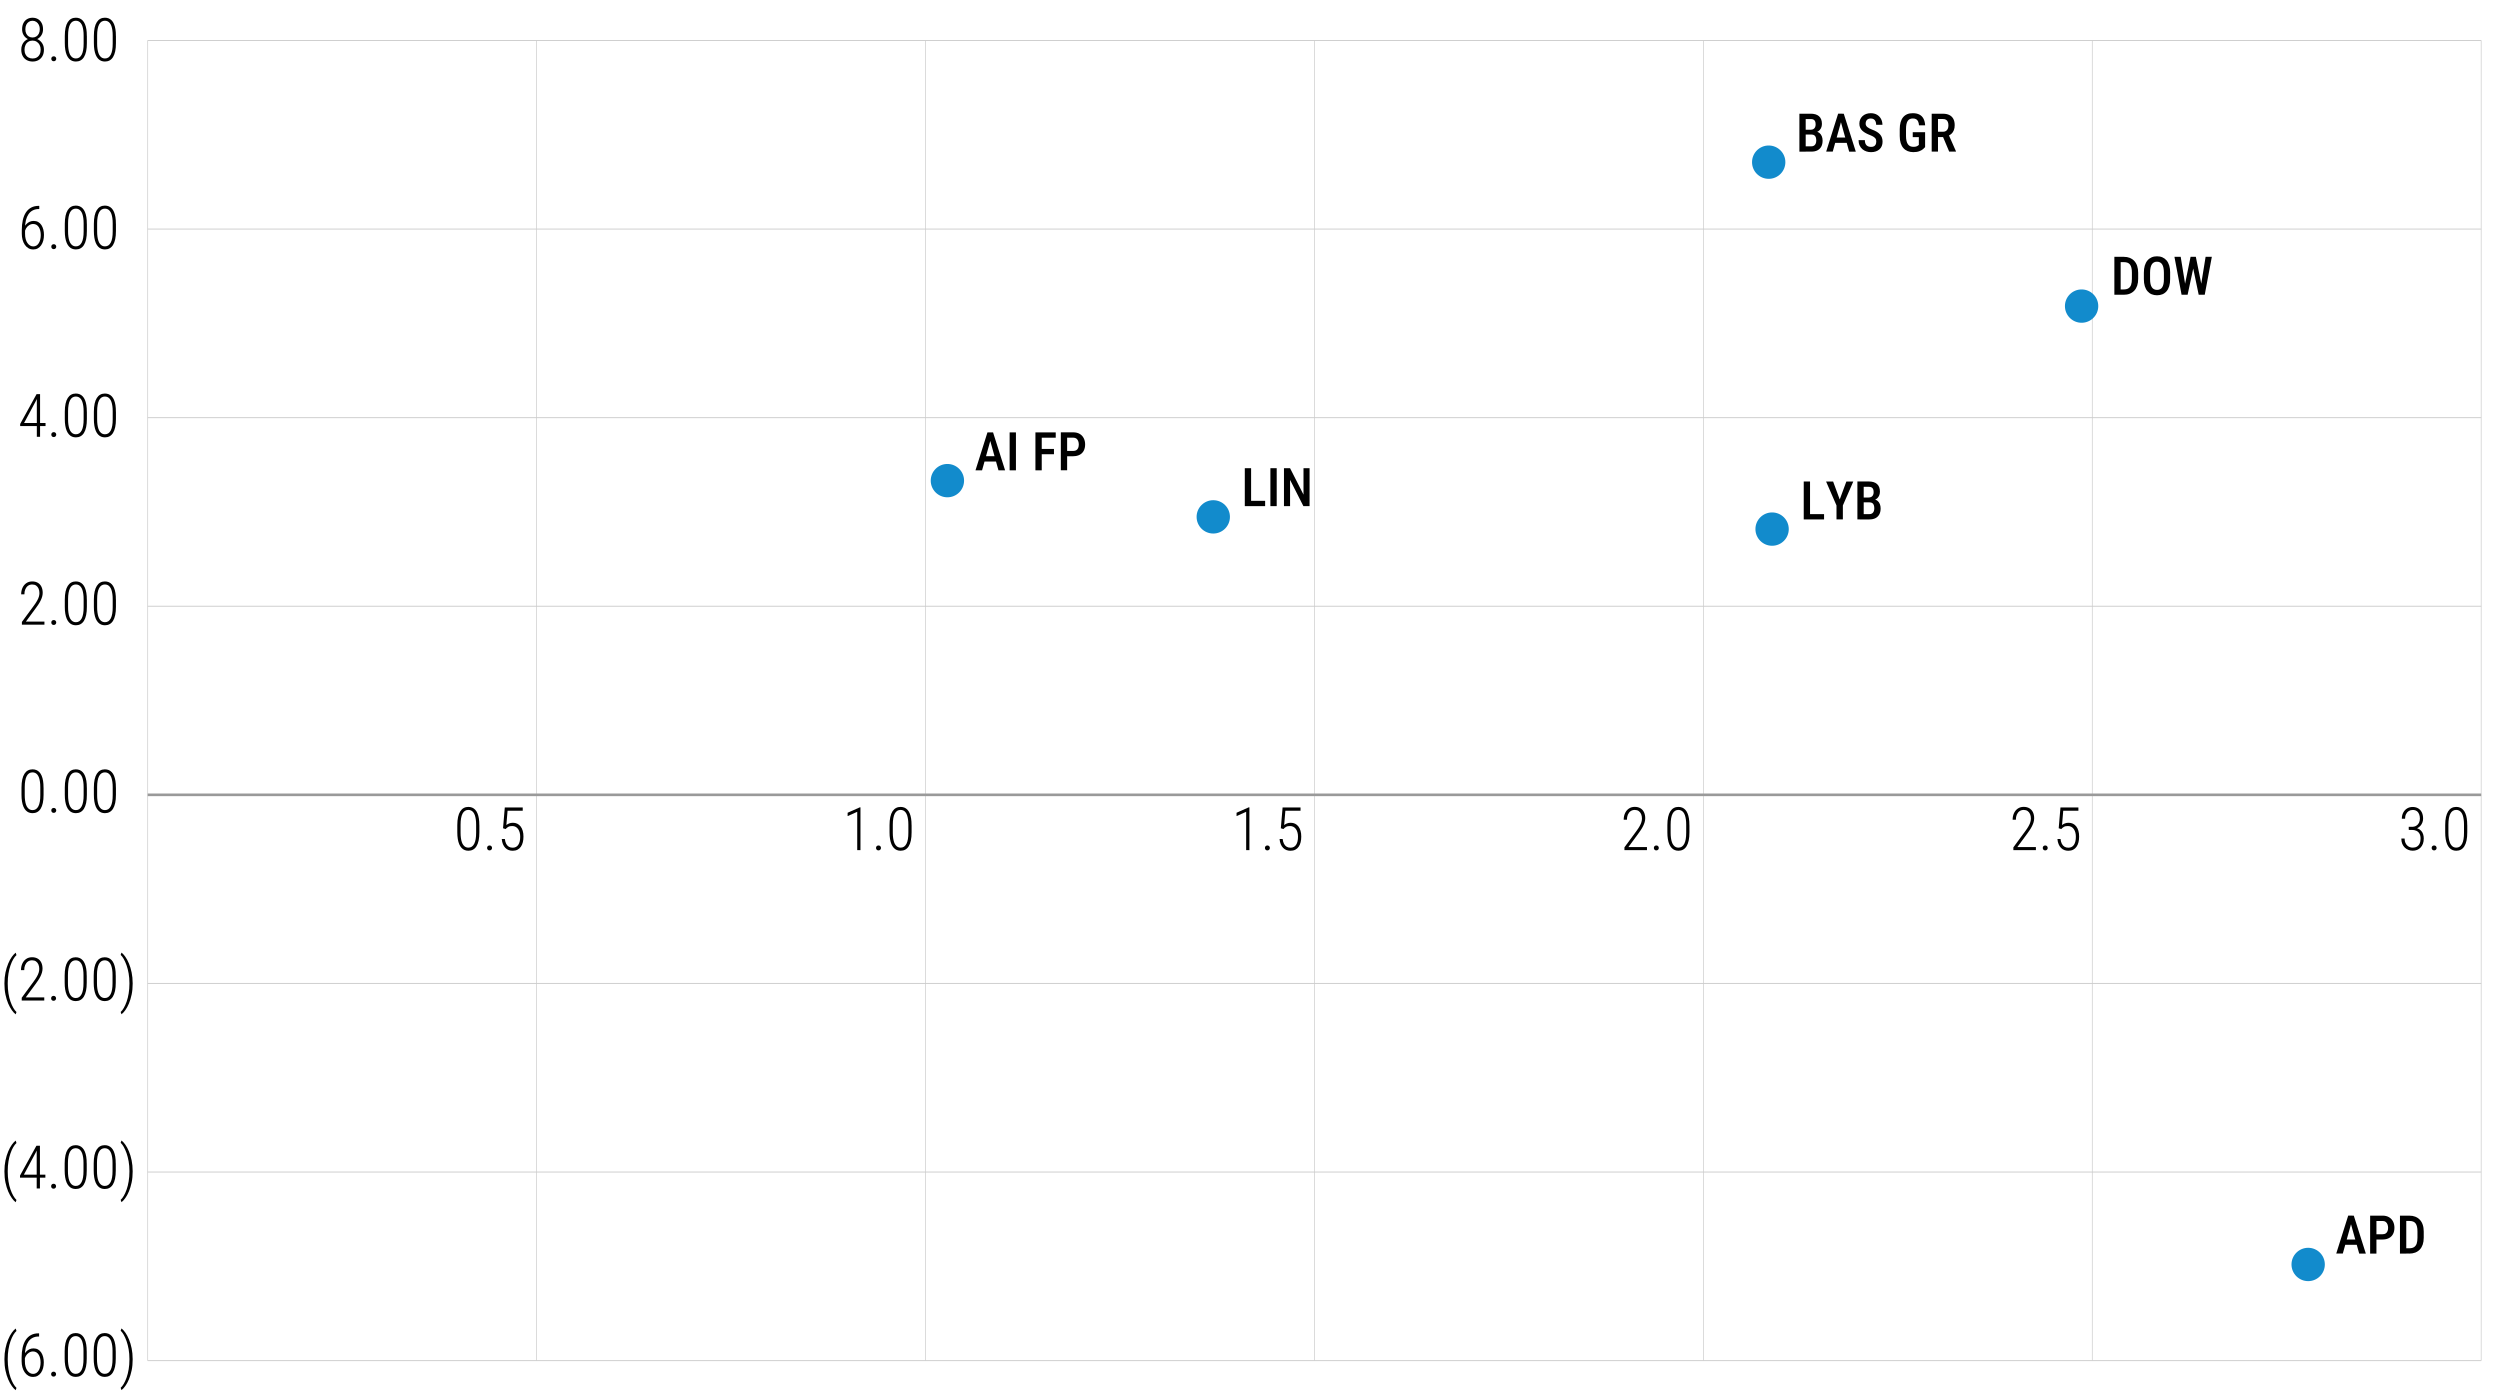 <?xml version="1.0" encoding="UTF-8"?> <svg xmlns="http://www.w3.org/2000/svg" viewBox="0 0 750 420"><defs><style> .cls-1 { fill: #128bcc; } .cls-2 { stroke-width: .21px; } .cls-2, .cls-3 { stroke: #ccc; } .cls-2, .cls-3, .cls-4 { fill: none; stroke-miterlimit: 10; } .cls-3 { stroke-width: .28px; } .cls-4 { stroke: #999; stroke-width: .79px; } </style></defs><g id="Scale"><line class="cls-3" x1="44.31" y1="12.14" x2="744.35" y2="12.14"></line><line class="cls-3" x1="44.31" y1="125.3" x2="744.35" y2="125.3"></line><line class="cls-2" x1="44.31" y1="408.19" x2="44.31" y2="12.14"></line><line class="cls-2" x1="160.99" y1="408.19" x2="160.99" y2="12.14"></line><line class="cls-2" x1="277.66" y1="408.19" x2="277.66" y2="12.14"></line><line class="cls-2" x1="394.33" y1="408.19" x2="394.33" y2="12.14"></line><line class="cls-2" x1="511.01" y1="408.19" x2="511.01" y2="12.14"></line><line class="cls-2" x1="627.68" y1="408.19" x2="627.68" y2="12.14"></line><line class="cls-2" x1="744.35" y1="408.19" x2="744.35" y2="12.14"></line><line class="cls-3" x1="44.31" y1="351.61" x2="744.35" y2="351.61"></line><line class="cls-3" x1="44.31" y1="68.72" x2="744.35" y2="68.72"></line><line class="cls-3" x1="44.31" y1="181.87" x2="744.35" y2="181.87"></line><line class="cls-3" x1="44.31" y1="295.03" x2="744.35" y2="295.03"></line><line class="cls-3" x1="44.31" y1="408.19" x2="744.35" y2="408.19"></line><line class="cls-4" x1="44.31" y1="238.45" x2="744.35" y2="238.45"></line></g><g id="Graph"><circle class="cls-1" cx="284.22" cy="144.19" r="5"></circle><circle class="cls-1" cx="363.98" cy="155.06" r="5"></circle><circle class="cls-1" cx="530.61" cy="48.65" r="5"></circle><circle class="cls-1" cx="531.63" cy="158.73" r="5"></circle><circle class="cls-1" cx="624.48" cy="91.83" r="5"></circle><circle class="cls-1" cx="692.45" cy="379.34" r="5"></circle><g><path d="M297.36,131.28l-2.74,9.81h-1.97l3.59-11.38h1.23l-.11,1.56ZM299.59,136.86v1.59h-5.27v-1.59h5.27ZM299.54,141.09l-2.74-9.81-.13-1.56h1.25l3.61,11.38h-1.98Z"></path><path d="M304.78,129.72v11.38h-1.89v-11.38h1.89Z"></path><path d="M312.52,129.72v11.38h-1.89v-11.38h1.89ZM316.72,129.72v1.59h-4.63v-1.59h4.63ZM316.19,134.68v1.59h-4.11v-1.59h4.11Z"></path><path d="M321.99,136.87h-2.39v-1.59h2.39c.39,0,.71-.08.95-.25s.41-.4.53-.69c.11-.29.17-.62.17-.99s-.06-.69-.17-1c-.11-.31-.29-.57-.53-.76s-.55-.29-.95-.29h-1.85v9.78h-1.89v-11.38h3.74c.75,0,1.39.16,1.92.47.53.31.93.74,1.21,1.29.28.54.42,1.17.42,1.87s-.14,1.36-.42,1.89c-.28.53-.68.93-1.21,1.21-.53.28-1.17.43-1.92.43Z"></path></g><g><path d="M375.33,140.46v11.38h-1.89v-11.38h1.89ZM379.54,150.25v1.59h-4.7v-1.59h4.7Z"></path><path d="M383.01,140.46v11.38h-1.89v-11.38h1.89Z"></path><path d="M392.87,140.46v11.38h-1.85l-4-7.88v7.88h-1.83v-11.38h1.83l4.03,7.93v-7.93h1.82Z"></path></g><g><path d="M543.47,40.37h-2.31v-1.45s2.04,0,2.04,0c.32,0,.58-.06.81-.19.22-.12.39-.31.51-.55.12-.24.17-.53.17-.87,0-.38-.05-.68-.16-.92s-.27-.41-.49-.52c-.22-.11-.5-.16-.84-.16h-1.49v9.78h-1.89v-11.38h3.38c.53,0,1,.06,1.42.18.41.12.77.31,1.06.56.29.25.52.58.67.96.15.39.23.84.23,1.38,0,.46-.1.89-.29,1.28-.2.39-.49.71-.88.95-.39.25-.86.39-1.43.44l-.51.5ZM543.4,45.49h-2.86l.87-1.59h1.99c.34,0,.61-.07.83-.22s.38-.35.49-.61c.11-.26.16-.57.16-.91s-.05-.68-.14-.95c-.09-.27-.24-.48-.45-.62-.21-.15-.48-.22-.82-.22h-1.9v-1.45h2.45l.44.55c.54.01.99.14,1.33.4s.59.59.75,1c.16.41.24.84.24,1.3,0,.72-.13,1.33-.4,1.82-.27.49-.65.86-1.15,1.12s-1.11.38-1.82.38Z"></path><path d="M552.56,35.68l-2.74,9.81h-1.97l3.59-11.38h1.23l-.11,1.56ZM554.79,41.27v1.59h-5.27v-1.59h5.27ZM554.75,45.49l-2.74-9.81-.13-1.56h1.25l3.61,11.38h-1.98Z"></path><path d="M562.89,42.56c0-.23-.02-.44-.07-.63-.05-.18-.14-.35-.28-.5s-.33-.3-.57-.45-.56-.29-.95-.45c-.45-.17-.86-.36-1.25-.57-.39-.21-.73-.44-1.02-.7s-.52-.57-.69-.93-.25-.77-.25-1.23.08-.89.25-1.27.4-.71.7-.99c.3-.28.67-.5,1.08-.65s.88-.23,1.39-.23c.73,0,1.36.16,1.88.47.52.31.92.73,1.2,1.26s.42,1.11.42,1.75h-1.88c0-.37-.06-.7-.17-.98-.11-.29-.29-.51-.53-.67s-.55-.24-.93-.24c-.35,0-.63.07-.86.2-.23.14-.39.32-.5.55s-.16.5-.16.8c0,.21.04.4.13.57s.21.32.38.46.37.27.61.4.51.25.82.36c.53.19.99.41,1.38.64.39.23.72.5.98.79s.45.62.58.98.19.78.19,1.24-.08.89-.24,1.28-.39.71-.69.98-.66.48-1.09.63-.9.22-1.43.22c-.49,0-.96-.07-1.4-.22-.45-.15-.85-.37-1.2-.67-.35-.3-.63-.68-.84-1.13-.21-.45-.31-.98-.31-1.59h1.89c0,.36.04.68.13.93s.22.47.38.63c.17.16.37.28.6.36.23.08.49.11.77.11.35,0,.64-.06.87-.19.22-.13.39-.31.5-.54.11-.23.16-.5.16-.8Z"></path><path d="M577.53,39.66v4.48c-.14.17-.35.38-.63.61s-.66.45-1.13.62c-.47.18-1.07.27-1.79.27-.61,0-1.16-.1-1.66-.3-.5-.2-.93-.5-1.29-.9-.36-.4-.63-.9-.82-1.5-.19-.6-.29-1.31-.29-2.14v-2.02c0-.81.09-1.52.26-2.12.17-.6.43-1.11.77-1.51s.75-.7,1.23-.9,1.04-.29,1.66-.29c.79,0,1.46.14,1.99.42s.94.69,1.22,1.23c.28.54.45,1.21.49,1.99h-1.84c-.04-.48-.13-.87-.27-1.17-.14-.3-.33-.52-.59-.67s-.58-.22-.98-.22c-.36,0-.67.06-.93.19-.26.12-.47.32-.64.58s-.29.6-.37,1c-.08.41-.12.89-.12,1.45v2.04c0,.57.05,1.07.15,1.48s.24.75.43,1.01.42.46.7.58c.28.12.6.18.96.18s.63-.04.84-.11.37-.16.49-.25c.12-.09.21-.16.28-.21v-2.34h-1.83v-1.49h3.71Z"></path><path d="M579.49,34.12h3.42c.75,0,1.38.13,1.9.39s.91.64,1.19,1.15c.27.51.41,1.14.41,1.89,0,.57-.08,1.07-.25,1.5-.17.43-.41.8-.73,1.09s-.7.52-1.14.68l-.55.3h-2.89v-1.59s2.03,0,2.03,0c.37,0,.67-.08.92-.24.24-.16.43-.39.55-.67.12-.29.18-.61.18-.98,0-.39-.05-.73-.16-1.02-.11-.29-.28-.51-.51-.67s-.54-.24-.93-.24h-1.53v9.78h-1.89v-11.38ZM584.76,45.49l-2.15-5.11h1.97s2.21,5.01,2.21,5.01v.1h-2.02Z"></path></g><g><path d="M636.2,77.05v11.38h-1.89v-11.38h1.89ZM637.09,88.42h-1.97l.02-1.59h1.95c.61,0,1.09-.11,1.45-.34.36-.23.62-.57.79-1.04.16-.47.24-1.07.24-1.8v-1.85c0-.56-.04-1.04-.14-1.44s-.23-.72-.42-.98-.44-.44-.74-.56c-.31-.12-.67-.18-1.1-.18h-2.08v-1.59h2.08c.65,0,1.23.1,1.76.31.52.21.97.51,1.35.92s.67.9.87,1.5.3,1.28.3,2.05v1.84c0,.77-.1,1.45-.3,2.04s-.49,1.09-.87,1.49c-.38.4-.83.71-1.37.92-.53.21-1.14.31-1.81.31Z"></path><path d="M651.04,81.81v1.94c0,.8-.09,1.5-.28,2.11s-.45,1.11-.79,1.51-.76.71-1.24.91-1.03.3-1.62.3-1.13-.1-1.61-.3c-.49-.2-.9-.51-1.25-.91-.35-.4-.62-.91-.81-1.51-.19-.6-.28-1.31-.28-2.11v-1.94c0-.81.09-1.52.28-2.14.19-.61.45-1.12.8-1.54.35-.41.77-.72,1.25-.93.48-.21,1.02-.31,1.61-.31s1.14.1,1.62.31.9.52,1.25.93.61.92.8,1.54.28,1.32.28,2.14ZM649.17,83.75v-1.95c0-.58-.05-1.07-.14-1.49-.09-.41-.22-.75-.4-1.02-.18-.26-.39-.46-.65-.59-.26-.13-.55-.19-.89-.19s-.62.06-.88.19-.47.32-.65.59-.31.6-.4,1.02-.14.91-.14,1.49v1.95c0,.57.05,1.06.14,1.46.09.41.23.74.41,1s.4.45.66.57.55.19.88.19.63-.06.89-.19c.26-.12.48-.32.65-.57s.3-.59.39-1c.09-.41.13-.9.13-1.46Z"></path><path d="M654.21,77.05l1.44,8.82.06,2.55h-1.24l-2.14-11.38h1.87ZM655.36,85.93l1.81-8.88h1.12l-.05,2.23-1.96,9.15h-1.17l.25-2.49ZM658.75,77.05l1.8,8.91.23,2.47h-1.17l-1.91-9.16-.05-2.22h1.1ZM660.26,85.84l1.42-8.79h1.87l-2.13,11.38h-1.24l.08-2.59Z"></path></g><g><path d="M543.01,144.45v11.38h-1.89v-11.38h1.89ZM547.22,154.24v1.59h-4.7v-1.59h4.7Z"></path><path d="M549.93,144.45l1.99,5.39,1.99-5.39h2.08l-3.13,7.19v4.19h-1.91v-4.19l-3.13-7.19h2.09Z"></path><path d="M560.87,150.7h-2.31v-1.45s2.04,0,2.04,0c.32,0,.58-.06.81-.19.22-.12.39-.31.51-.55.12-.24.17-.53.17-.87,0-.38-.05-.68-.16-.92s-.27-.41-.49-.52c-.22-.11-.5-.16-.84-.16h-1.49v9.78h-1.89v-11.38h3.38c.53,0,1,.06,1.42.18.41.12.77.31,1.06.56.29.25.52.58.67.96.15.39.23.84.23,1.38,0,.46-.1.89-.29,1.28-.2.39-.49.71-.88.95-.39.25-.86.39-1.43.44l-.51.5ZM560.81,155.83h-2.86l.87-1.59h1.99c.34,0,.61-.07.83-.22s.38-.35.49-.61c.11-.26.16-.57.16-.91s-.05-.68-.14-.95c-.09-.27-.24-.48-.45-.62-.21-.15-.48-.22-.82-.22h-1.9v-1.45h2.45l.44.55c.54.01.99.14,1.33.4s.59.59.75,1c.16.41.24.84.24,1.3,0,.72-.13,1.33-.4,1.82-.27.49-.65.86-1.15,1.12s-1.11.38-1.82.38Z"></path></g><g><path d="M705.58,366.26l-2.74,9.81h-1.97l3.59-11.38h1.23l-.11,1.56ZM707.81,371.85v1.59h-5.27v-1.59h5.27ZM707.76,376.07l-2.74-9.81-.13-1.56h1.25l3.61,11.38h-1.98Z"></path><path d="M714.78,371.86h-2.39v-1.59h2.39c.39,0,.71-.08.95-.25s.41-.4.53-.69.17-.62.17-.99-.06-.69-.17-1-.29-.57-.53-.76-.55-.29-.95-.29h-1.85v9.78h-1.89v-11.38h3.74c.75,0,1.39.16,1.92.47s.93.74,1.21,1.29.42,1.17.42,1.87-.14,1.36-.42,1.89-.68.93-1.21,1.21-1.17.43-1.92.43Z"></path><path d="M721.88,364.7v11.38h-1.89v-11.38h1.89ZM722.76,376.07h-1.97l.02-1.59h1.95c.61,0,1.09-.11,1.45-.34.36-.23.62-.57.79-1.04.16-.47.24-1.07.24-1.8v-1.85c0-.56-.04-1.04-.14-1.44-.09-.4-.23-.72-.42-.98s-.44-.44-.74-.56-.67-.18-1.1-.18h-2.08v-1.59h2.08c.65,0,1.23.1,1.76.31.52.21.97.51,1.35.92.38.4.67.9.87,1.5.2.59.3,1.28.3,2.05v1.84c0,.77-.1,1.45-.3,2.04-.2.59-.49,1.09-.87,1.49-.38.4-.83.71-1.37.92-.54.21-1.14.31-1.81.31Z"></path></g></g><g id="Labels"><g><path d="M13.33,186.49v.92h-6.76v-.83l3.5-4.76c.44-.59.79-1.1,1.04-1.56.26-.45.44-.86.55-1.23.11-.37.17-.73.17-1.08,0-.51-.08-.96-.25-1.35-.17-.39-.41-.7-.73-.92-.32-.22-.71-.33-1.18-.33s-.91.13-1.26.38c-.35.25-.62.6-.81,1.04-.19.44-.28.95-.28,1.53h-.97c0-.71.13-1.35.39-1.94.26-.58.64-1.05,1.14-1.4s1.09-.53,1.79-.53c.65,0,1.21.14,1.68.41.47.27.83.67,1.08,1.18.25.51.38,1.13.38,1.84,0,.38-.06.77-.17,1.16-.11.39-.27.78-.46,1.17s-.42.78-.67,1.16c-.25.38-.51.75-.79,1.12l-2.96,4.02h5.58Z"></path><path d="M15.39,186.75c0-.21.06-.38.19-.52.13-.14.31-.22.55-.22s.41.07.54.22c.13.14.2.32.2.52s-.07.38-.2.52c-.13.14-.32.22-.54.22-.24,0-.42-.07-.55-.22-.13-.14-.19-.32-.19-.52Z"></path><path d="M26.06,179.91v2.14c0,.95-.07,1.77-.22,2.47-.15.69-.37,1.27-.65,1.72-.28.45-.63.79-1.04,1.01s-.87.33-1.39.33c-.41,0-.78-.07-1.13-.21-.34-.14-.65-.36-.92-.65-.27-.29-.5-.65-.69-1.09s-.33-.96-.43-1.55c-.1-.59-.15-1.27-.15-2.03v-2.14c0-.95.08-1.77.23-2.45.15-.69.37-1.25.66-1.7.29-.45.63-.78,1.04-1,.41-.22.87-.33,1.38-.33.41,0,.79.07,1.14.21.34.14.65.35.92.64s.5.64.68,1.08.33.95.42,1.53c.1.59.14,1.26.14,2.03ZM25.09,182.19v-2.42c0-.58-.03-1.11-.1-1.58s-.16-.88-.28-1.24c-.12-.35-.28-.65-.47-.89s-.41-.42-.66-.54-.53-.18-.83-.18c-.38,0-.72.09-1.01.28-.29.19-.54.47-.73.84-.2.37-.34.84-.44,1.39-.1.55-.15,1.19-.15,1.92v2.42c0,.57.03,1.1.1,1.57.06.47.16.89.28,1.25.12.36.28.67.48.91.19.25.41.44.66.56s.52.18.83.18c.39,0,.73-.1,1.02-.29.29-.2.53-.49.73-.87.19-.38.34-.85.43-1.4.1-.55.14-1.19.14-1.91Z"></path><path d="M34.78,179.91v2.14c0,.95-.07,1.77-.22,2.47-.15.69-.37,1.27-.65,1.72-.28.45-.63.79-1.04,1.01s-.87.33-1.39.33c-.41,0-.78-.07-1.13-.21-.34-.14-.65-.36-.92-.65-.27-.29-.5-.65-.69-1.09s-.33-.96-.43-1.55c-.1-.59-.15-1.27-.15-2.03v-2.14c0-.95.08-1.77.23-2.45.15-.69.37-1.25.66-1.7.29-.45.63-.78,1.04-1,.41-.22.87-.33,1.38-.33.41,0,.79.07,1.14.21.34.14.65.35.92.64s.5.64.68,1.08.33.95.42,1.53c.1.59.14,1.26.14,2.03ZM33.81,182.19v-2.42c0-.58-.03-1.11-.1-1.58s-.16-.88-.28-1.24c-.12-.35-.28-.65-.47-.89s-.41-.42-.66-.54-.53-.18-.83-.18c-.38,0-.72.09-1.01.28-.29.19-.54.47-.73.84-.2.37-.34.84-.44,1.39-.1.55-.15,1.19-.15,1.92v2.42c0,.57.03,1.1.1,1.57.06.47.16.89.28,1.25.12.36.28.67.48.91.19.25.41.44.66.56s.52.18.83.18c.39,0,.73-.1,1.02-.29.29-.2.53-.49.73-.87.19-.38.34-.85.43-1.4.1-.55.14-1.19.14-1.91Z"></path></g><g><path d="M13.07,236.28v2.14c0,.95-.07,1.77-.22,2.47-.15.69-.37,1.27-.65,1.72-.28.45-.63.79-1.04,1.01s-.87.33-1.39.33c-.41,0-.78-.07-1.13-.21-.34-.14-.65-.36-.92-.65-.27-.29-.5-.65-.69-1.09s-.33-.96-.43-1.55c-.1-.59-.15-1.27-.15-2.03v-2.14c0-.95.08-1.77.23-2.45.15-.69.37-1.25.66-1.7.29-.45.63-.78,1.04-1,.41-.22.87-.33,1.38-.33.41,0,.79.07,1.14.21.34.14.65.35.92.64s.5.64.68,1.08.33.95.42,1.53c.1.59.14,1.26.14,2.03ZM12.09,238.56v-2.42c0-.58-.03-1.11-.1-1.58s-.16-.88-.28-1.24c-.12-.35-.28-.65-.47-.89s-.41-.42-.66-.54-.53-.18-.83-.18c-.38,0-.72.09-1.01.28-.29.19-.54.47-.73.84-.2.37-.34.84-.44,1.39-.1.55-.15,1.19-.15,1.92v2.42c0,.57.03,1.1.1,1.57.06.47.16.89.28,1.25.12.36.28.67.48.91.19.25.41.44.66.56s.52.18.83.18c.39,0,.73-.1,1.02-.29.29-.2.53-.49.73-.87.19-.38.34-.85.43-1.4.1-.55.14-1.19.14-1.91Z"></path><path d="M15.39,243.12c0-.21.06-.38.19-.52.13-.14.31-.22.55-.22s.41.07.54.22c.13.14.2.32.2.52s-.07.38-.2.52c-.13.14-.32.22-.54.22-.24,0-.42-.07-.55-.22-.13-.14-.19-.32-.19-.52Z"></path><path d="M26.06,236.28v2.14c0,.95-.07,1.77-.22,2.47-.15.69-.37,1.27-.65,1.72-.28.45-.63.79-1.04,1.01s-.87.33-1.39.33c-.41,0-.78-.07-1.13-.21-.34-.14-.65-.36-.92-.65-.27-.29-.5-.65-.69-1.09s-.33-.96-.43-1.55c-.1-.59-.15-1.27-.15-2.03v-2.14c0-.95.08-1.77.23-2.45.15-.69.37-1.25.66-1.7.29-.45.63-.78,1.04-1,.41-.22.87-.33,1.38-.33.41,0,.79.07,1.14.21.34.14.65.35.92.64s.5.64.68,1.08.33.95.42,1.53c.1.59.14,1.26.14,2.03ZM25.09,238.56v-2.42c0-.58-.03-1.11-.1-1.58s-.16-.88-.28-1.24c-.12-.35-.28-.65-.47-.89s-.41-.42-.66-.54-.53-.18-.83-.18c-.38,0-.72.09-1.01.28-.29.19-.54.47-.73.84-.2.37-.34.84-.44,1.39-.1.55-.15,1.19-.15,1.92v2.42c0,.57.03,1.1.1,1.57.06.47.16.89.28,1.25.12.36.28.67.48.91.19.25.41.44.66.56s.52.18.83.18c.39,0,.73-.1,1.02-.29.29-.2.53-.49.73-.87.19-.38.34-.85.43-1.4.1-.55.14-1.19.14-1.91Z"></path><path d="M34.78,236.28v2.14c0,.95-.07,1.77-.22,2.47-.15.69-.37,1.27-.65,1.72-.28.45-.63.79-1.04,1.01s-.87.33-1.39.33c-.41,0-.78-.07-1.13-.21-.34-.14-.65-.36-.92-.65-.27-.29-.5-.65-.69-1.09s-.33-.96-.43-1.55c-.1-.59-.15-1.27-.15-2.03v-2.14c0-.95.08-1.77.23-2.45.15-.69.37-1.25.66-1.7.29-.45.63-.78,1.04-1,.41-.22.87-.33,1.38-.33.41,0,.79.07,1.14.21.34.14.65.35.92.64s.5.64.68,1.08.33.95.42,1.53c.1.59.14,1.26.14,2.03ZM33.81,238.56v-2.42c0-.58-.03-1.11-.1-1.58s-.16-.88-.28-1.24c-.12-.35-.28-.65-.47-.89s-.41-.42-.66-.54-.53-.18-.83-.18c-.38,0-.72.09-1.01.28-.29.19-.54.47-.73.84-.2.37-.34.84-.44,1.39-.1.55-.15,1.19-.15,1.92v2.42c0,.57.03,1.1.1,1.57.06.47.16.89.28,1.25.12.36.28.67.48.91.19.25.41.44.66.56s.52.18.83.18c.39,0,.73-.1,1.02-.29.29-.2.53-.49.73-.87.19-.38.34-.85.43-1.4.1-.55.14-1.19.14-1.91Z"></path></g><g><path d="M1.33,295.1v-.13c0-1.15.1-2.22.31-3.21.21-.99.48-1.89.82-2.69.34-.8.7-1.48,1.1-2.03s.78-.97,1.15-1.24l.23.74c-.32.27-.63.67-.94,1.19-.31.52-.6,1.15-.85,1.88-.26.73-.46,1.54-.61,2.44s-.22,1.87-.22,2.9v.18c0,1.04.08,2.01.22,2.91s.35,1.72.61,2.45c.26.73.54,1.36.85,1.89.31.53.62.94.94,1.23l-.23.69c-.37-.27-.76-.68-1.15-1.23s-.76-1.22-1.1-2c-.34-.79-.61-1.68-.82-2.68s-.31-2.09-.31-3.27Z"></path><path d="M13.28,299.23v.92h-6.76v-.83l3.5-4.76c.44-.59.79-1.1,1.04-1.56.26-.45.44-.86.55-1.23.11-.37.17-.73.17-1.08,0-.51-.08-.96-.25-1.35-.17-.39-.41-.7-.73-.92-.32-.22-.71-.33-1.18-.33s-.91.13-1.26.38c-.35.25-.62.6-.81,1.04-.19.44-.28.95-.28,1.53h-.97c0-.71.13-1.35.39-1.94.26-.58.64-1.05,1.14-1.4s1.09-.53,1.79-.53c.65,0,1.21.14,1.68.41.47.27.83.67,1.08,1.18.25.51.38,1.13.38,1.84,0,.38-.06.77-.17,1.16-.11.39-.27.78-.46,1.17s-.42.78-.67,1.16c-.25.38-.51.75-.79,1.12l-2.96,4.02h5.58Z"></path><path d="M15.34,299.5c0-.21.06-.38.19-.52.13-.14.31-.22.55-.22s.41.07.54.22c.13.14.2.32.2.52s-.07.38-.2.52c-.13.14-.32.22-.54.22-.24,0-.42-.07-.55-.22-.13-.14-.19-.32-.19-.52Z"></path><path d="M26.02,292.66v2.14c0,.95-.07,1.77-.22,2.47-.15.69-.37,1.27-.65,1.72-.28.45-.63.79-1.04,1.01s-.87.33-1.39.33c-.41,0-.78-.07-1.13-.21-.34-.14-.65-.36-.92-.65-.27-.29-.5-.65-.69-1.09s-.33-.96-.43-1.55c-.1-.59-.15-1.27-.15-2.03v-2.14c0-.95.08-1.77.23-2.45.15-.69.37-1.25.66-1.7.29-.45.63-.78,1.04-1,.41-.22.87-.33,1.38-.33.41,0,.79.07,1.14.21.34.14.65.35.92.64s.5.64.68,1.08.33.95.42,1.53c.1.59.14,1.26.14,2.03ZM25.05,294.94v-2.42c0-.58-.03-1.11-.1-1.58s-.16-.88-.28-1.24c-.12-.35-.28-.65-.47-.89s-.41-.42-.66-.54-.53-.18-.83-.18c-.38,0-.72.09-1.01.28-.29.19-.54.47-.73.84-.2.37-.34.84-.44,1.39-.1.55-.15,1.19-.15,1.92v2.42c0,.57.03,1.1.1,1.57.06.47.16.89.28,1.25.12.36.28.67.48.91.19.25.41.44.66.56s.52.18.83.18c.39,0,.73-.1,1.02-.29.29-.2.53-.49.73-.87.19-.38.34-.85.43-1.4.1-.55.14-1.19.14-1.91Z"></path><path d="M34.73,292.66v2.14c0,.95-.07,1.77-.22,2.47-.15.69-.37,1.27-.65,1.72-.28.45-.63.79-1.04,1.01s-.87.33-1.39.33c-.41,0-.78-.07-1.13-.21-.34-.14-.65-.36-.92-.65-.27-.29-.5-.65-.69-1.09s-.33-.96-.43-1.55c-.1-.59-.15-1.27-.15-2.03v-2.14c0-.95.08-1.77.23-2.45.15-.69.37-1.25.66-1.7.29-.45.63-.78,1.04-1,.41-.22.87-.33,1.38-.33.41,0,.79.07,1.14.21.34.14.65.35.92.64s.5.64.68,1.08.33.95.42,1.53c.1.59.14,1.26.14,2.03ZM33.76,294.94v-2.42c0-.58-.03-1.11-.1-1.58s-.16-.88-.28-1.24c-.12-.35-.28-.65-.47-.89s-.41-.42-.66-.54-.53-.18-.83-.18c-.38,0-.72.09-1.01.28-.29.19-.54.47-.73.84-.2.37-.34.84-.44,1.39-.1.55-.15,1.19-.15,1.92v2.42c0,.57.03,1.1.1,1.57.06.47.16.89.28,1.25.12.36.28.67.48.91.19.25.41.44.66.56s.52.18.83.18c.39,0,.73-.1,1.02-.29.29-.2.53-.49.73-.87.19-.38.34-.85.43-1.4.1-.55.14-1.19.14-1.91Z"></path><path d="M39.8,294.97v.13c0,1.18-.1,2.28-.31,3.27s-.48,1.89-.81,2.68-.7,1.46-1.09,2-.77.96-1.15,1.23l-.24-.69c.32-.28.64-.68.94-1.21.31-.53.59-1.16.85-1.89s.46-1.55.61-2.46c.15-.91.23-1.88.23-2.92v-.18c0-1.03-.08-2-.24-2.91-.16-.9-.37-1.72-.63-2.46-.26-.73-.55-1.37-.85-1.89s-.61-.93-.91-1.2l.24-.69c.37.27.75.68,1.15,1.24s.76,1.24,1.09,2.03c.34.8.61,1.7.81,2.69.2.99.31,2.06.31,3.21Z"></path></g><g><path d="M1.33,351.47v-.13c0-1.15.1-2.22.31-3.21.21-.99.48-1.89.82-2.69.34-.8.7-1.48,1.1-2.03s.78-.97,1.15-1.24l.23.74c-.32.27-.63.67-.94,1.19-.31.52-.6,1.15-.85,1.88-.26.73-.46,1.54-.61,2.44s-.22,1.87-.22,2.9v.18c0,1.04.08,2.01.22,2.91s.35,1.72.61,2.45c.26.73.54,1.36.85,1.89.31.53.62.94.94,1.23l-.23.69c-.37-.27-.76-.68-1.15-1.23s-.76-1.22-1.1-2c-.34-.79-.61-1.68-.82-2.68s-.31-2.09-.31-3.27Z"></path><path d="M13.61,352.39v.91h-7.61v-.62l4.92-8.95h.8l-1.08,2.19-3.47,6.47h6.43ZM11.98,343.73v12.8h-.97v-12.8h.97Z"></path><path d="M15.34,355.87c0-.21.06-.38.19-.52.13-.14.31-.22.55-.22s.41.07.54.22c.13.14.2.32.2.52s-.07.38-.2.52c-.13.14-.32.22-.54.22-.24,0-.42-.07-.55-.22-.13-.14-.19-.32-.19-.52Z"></path><path d="M26.02,349.03v2.14c0,.95-.07,1.77-.22,2.47-.15.69-.37,1.27-.65,1.72-.28.45-.63.79-1.04,1.01s-.87.33-1.39.33c-.41,0-.78-.07-1.13-.21-.34-.14-.65-.36-.92-.65-.27-.29-.5-.65-.69-1.09s-.33-.96-.43-1.55c-.1-.59-.15-1.27-.15-2.03v-2.14c0-.95.08-1.77.23-2.45.15-.69.37-1.25.66-1.7.29-.45.63-.78,1.04-1,.41-.22.87-.33,1.38-.33.41,0,.79.07,1.14.21.34.14.65.35.92.64s.5.64.68,1.08.33.95.42,1.53c.1.59.14,1.26.14,2.03ZM25.05,351.31v-2.42c0-.58-.03-1.11-.1-1.58s-.16-.88-.28-1.24c-.12-.35-.28-.65-.47-.89s-.41-.42-.66-.54-.53-.18-.83-.18c-.38,0-.72.09-1.01.28-.29.19-.54.47-.73.84-.2.37-.34.84-.44,1.39-.1.55-.15,1.19-.15,1.92v2.42c0,.57.03,1.1.1,1.57.06.47.16.89.28,1.25.12.36.28.67.48.91.19.25.41.44.66.56s.52.18.83.18c.39,0,.73-.1,1.02-.29.29-.2.53-.49.73-.87.19-.38.34-.85.43-1.4.1-.55.14-1.19.14-1.91Z"></path><path d="M34.73,349.03v2.14c0,.95-.07,1.77-.22,2.47-.15.69-.37,1.27-.65,1.72-.28.45-.63.79-1.04,1.01s-.87.33-1.39.33c-.41,0-.78-.07-1.13-.21-.34-.14-.65-.36-.92-.65-.27-.29-.5-.65-.69-1.09s-.33-.96-.43-1.55c-.1-.59-.15-1.27-.15-2.03v-2.14c0-.95.08-1.77.23-2.45.15-.69.37-1.25.66-1.7.29-.45.63-.78,1.04-1,.41-.22.87-.33,1.38-.33.41,0,.79.07,1.14.21.34.14.65.35.92.64s.5.64.68,1.08.33.95.42,1.53c.1.59.14,1.26.14,2.03ZM33.76,351.31v-2.42c0-.58-.03-1.11-.1-1.58s-.16-.88-.28-1.24c-.12-.35-.28-.65-.47-.89s-.41-.42-.66-.54-.53-.18-.83-.18c-.38,0-.72.09-1.01.28-.29.19-.54.47-.73.84-.2.37-.34.84-.44,1.39-.1.55-.15,1.19-.15,1.92v2.42c0,.57.03,1.1.1,1.57.06.47.16.89.28,1.25.12.36.28.67.48.91.19.25.41.44.66.56s.52.18.83.18c.39,0,.73-.1,1.02-.29.29-.2.53-.49.73-.87.19-.38.34-.85.43-1.4.1-.55.14-1.19.14-1.91Z"></path><path d="M39.8,351.34v.13c0,1.18-.1,2.28-.31,3.27s-.48,1.89-.81,2.68-.7,1.46-1.09,2-.77.96-1.15,1.23l-.24-.69c.32-.28.64-.68.94-1.21.31-.53.59-1.16.85-1.89s.46-1.55.61-2.46c.15-.91.23-1.88.23-2.92v-.18c0-1.03-.08-2-.24-2.91-.16-.9-.37-1.72-.63-2.46-.26-.73-.55-1.37-.85-1.89s-.61-.93-.91-1.2l.24-.69c.37.27.75.68,1.15,1.24s.76,1.24,1.09,2.03c.34.8.61,1.7.81,2.69.2.99.31,2.06.31,3.21Z"></path></g><g><path d="M1.33,407.85v-.13c0-1.15.1-2.22.31-3.21.21-.99.48-1.89.82-2.69.34-.8.7-1.48,1.1-2.03s.78-.97,1.15-1.24l.23.74c-.32.27-.63.67-.94,1.19-.31.52-.6,1.15-.85,1.88-.26.73-.46,1.54-.61,2.44s-.22,1.87-.22,2.9v.18c0,1.04.08,2.01.22,2.91s.35,1.72.61,2.45c.26.73.54,1.36.85,1.89.31.53.62.94.94,1.23l-.23.69c-.37-.27-.76-.68-1.15-1.23s-.76-1.22-1.1-2c-.34-.79-.61-1.68-.82-2.68s-.31-2.09-.31-3.27Z"></path><path d="M11.61,400.01h.12v.94h-.12c-.69,0-1.29.13-1.81.4-.52.26-.95.64-1.29,1.14-.34.5-.6,1.09-.78,1.79-.17.7-.26,1.48-.26,2.34v1.78c0,.59.06,1.12.19,1.58.13.46.3.86.54,1.19s.5.58.8.75c.3.17.62.25.95.25s.66-.09.94-.26c.28-.18.51-.42.7-.73s.34-.67.44-1.09c.1-.42.15-.86.15-1.33s-.05-.88-.14-1.27c-.09-.4-.23-.75-.42-1.06-.19-.31-.42-.55-.71-.73s-.62-.26-1.01-.26c-.43,0-.83.12-1.22.37s-.7.57-.93.98c-.24.41-.37.85-.39,1.34l-.54-.02c.05-.56.16-1.06.34-1.5s.41-.81.7-1.12c.29-.31.62-.55.99-.72.37-.17.78-.25,1.21-.25.52,0,.97.11,1.36.33s.7.53.96.92c.25.39.44.84.57,1.34.13.5.19,1.04.19,1.6,0,.62-.07,1.19-.21,1.72-.14.53-.35.99-.63,1.39-.28.4-.61.71-1.01.93s-.85.33-1.35.33c-.54,0-1.03-.12-1.45-.37-.43-.25-.79-.59-1.09-1.03-.3-.44-.53-.94-.68-1.5s-.23-1.17-.23-1.81v-1.12c0-1.08.1-2.07.3-2.96.2-.89.5-1.65.92-2.29s.94-1.13,1.59-1.48c.64-.35,1.42-.52,2.31-.52Z"></path><path d="M15.34,412.24c0-.21.06-.38.19-.52.13-.14.31-.22.55-.22s.41.07.54.22c.13.14.2.32.2.52s-.07.38-.2.52c-.13.14-.32.22-.54.22-.24,0-.42-.07-.55-.22-.13-.14-.19-.32-.19-.52Z"></path><path d="M26.02,405.4v2.14c0,.95-.07,1.77-.22,2.47-.15.69-.37,1.27-.65,1.72-.28.45-.63.79-1.04,1.01s-.87.33-1.39.33c-.41,0-.78-.07-1.13-.21-.34-.14-.65-.36-.92-.65-.27-.29-.5-.65-.69-1.09s-.33-.96-.43-1.55c-.1-.59-.15-1.27-.15-2.03v-2.14c0-.95.08-1.77.23-2.45.15-.69.37-1.25.66-1.7.29-.45.63-.78,1.04-1,.41-.22.87-.33,1.38-.33.41,0,.79.07,1.14.21.34.14.65.35.92.64s.5.64.68,1.08.33.95.42,1.53c.1.59.14,1.26.14,2.03ZM25.05,407.68v-2.42c0-.58-.03-1.11-.1-1.58s-.16-.88-.28-1.24c-.12-.35-.28-.65-.47-.89s-.41-.42-.66-.54-.53-.18-.83-.18c-.38,0-.72.09-1.01.28-.29.19-.54.47-.73.84-.2.37-.34.84-.44,1.39-.1.55-.15,1.19-.15,1.92v2.42c0,.57.03,1.1.1,1.57.06.47.16.89.28,1.25.12.36.28.67.48.91.19.25.41.44.66.56s.52.18.83.18c.39,0,.73-.1,1.02-.29.29-.2.53-.49.73-.87.19-.38.34-.85.43-1.4.1-.55.14-1.19.14-1.91Z"></path><path d="M34.73,405.4v2.14c0,.95-.07,1.77-.22,2.47-.15.69-.37,1.27-.65,1.72-.28.45-.63.79-1.04,1.01s-.87.33-1.39.33c-.41,0-.78-.07-1.13-.21-.34-.14-.65-.36-.92-.65-.27-.29-.5-.65-.69-1.09s-.33-.96-.43-1.55c-.1-.59-.15-1.27-.15-2.03v-2.14c0-.95.08-1.77.23-2.45.15-.69.37-1.25.66-1.7.29-.45.63-.78,1.04-1,.41-.22.87-.33,1.38-.33.41,0,.79.07,1.14.21.34.14.65.35.92.64s.5.64.68,1.08.33.95.42,1.53c.1.59.14,1.26.14,2.03ZM33.76,407.68v-2.42c0-.58-.03-1.11-.1-1.58s-.16-.88-.28-1.24c-.12-.35-.28-.65-.47-.89s-.41-.42-.66-.54-.53-.18-.83-.18c-.38,0-.72.09-1.01.28-.29.19-.54.47-.73.84-.2.37-.34.84-.44,1.39-.1.55-.15,1.19-.15,1.92v2.42c0,.57.03,1.1.1,1.57.06.47.16.89.28,1.25.12.36.28.67.48.91.19.25.41.44.66.56s.52.18.83.18c.39,0,.73-.1,1.02-.29.29-.2.53-.49.73-.87.19-.38.34-.85.43-1.4.1-.55.14-1.19.14-1.91Z"></path><path d="M39.8,407.72v.13c0,1.18-.1,2.28-.31,3.27s-.48,1.89-.81,2.68-.7,1.46-1.09,2-.77.96-1.15,1.23l-.24-.69c.32-.28.64-.68.94-1.21.31-.53.59-1.16.85-1.89s.46-1.55.61-2.46c.15-.91.23-1.88.23-2.92v-.18c0-1.03-.08-2-.24-2.91-.16-.9-.37-1.72-.63-2.46-.26-.73-.55-1.37-.85-1.89s-.61-.93-.91-1.2l.24-.69c.37.27.75.68,1.15,1.24s.76,1.24,1.09,2.03c.34.8.61,1.7.81,2.69.2.99.31,2.06.31,3.21Z"></path></g><g><path d="M13.66,126.9v.91h-7.61v-.62l4.92-8.95h.8l-1.08,2.19-3.47,6.47h6.43ZM12.02,118.24v12.8h-.97v-12.8h.97Z"></path><path d="M15.39,130.38c0-.21.06-.38.19-.52.13-.14.31-.22.55-.22s.41.07.54.22c.13.14.2.32.2.52s-.07.38-.2.52c-.13.14-.32.22-.54.22-.24,0-.42-.07-.55-.22-.13-.14-.19-.32-.19-.52Z"></path><path d="M26.06,123.54v2.14c0,.95-.07,1.77-.22,2.47-.15.69-.37,1.27-.65,1.72-.28.45-.63.79-1.04,1.01s-.87.33-1.39.33c-.41,0-.78-.07-1.13-.21-.34-.14-.65-.36-.92-.65-.27-.29-.5-.65-.69-1.09s-.33-.96-.43-1.55c-.1-.59-.15-1.27-.15-2.03v-2.14c0-.95.08-1.77.23-2.45.15-.69.37-1.25.66-1.7.29-.45.63-.78,1.04-1,.41-.22.87-.33,1.38-.33.41,0,.79.07,1.14.21.34.14.65.35.92.64s.5.64.68,1.08.33.95.42,1.53c.1.59.14,1.26.14,2.03ZM25.09,125.81v-2.42c0-.58-.03-1.11-.1-1.58s-.16-.88-.28-1.24c-.12-.35-.28-.65-.47-.89s-.41-.42-.66-.54-.53-.18-.83-.18c-.38,0-.72.09-1.01.28-.29.19-.54.47-.73.84-.2.37-.34.84-.44,1.39-.1.55-.15,1.19-.15,1.92v2.42c0,.57.03,1.1.1,1.57.06.47.16.89.28,1.25.12.36.28.67.48.91.19.25.41.44.66.56s.52.18.83.18c.39,0,.73-.1,1.02-.29.29-.2.53-.49.73-.87.19-.38.34-.85.43-1.4.1-.55.14-1.19.14-1.91Z"></path><path d="M34.78,123.54v2.14c0,.95-.07,1.77-.22,2.47-.15.69-.37,1.27-.65,1.72-.28.45-.63.79-1.04,1.01s-.87.33-1.39.33c-.41,0-.78-.07-1.13-.21-.34-.14-.65-.36-.92-.65-.27-.29-.5-.65-.69-1.09s-.33-.96-.43-1.55c-.1-.59-.15-1.27-.15-2.03v-2.14c0-.95.08-1.77.23-2.45.15-.69.37-1.25.66-1.7.29-.45.63-.78,1.04-1,.41-.22.87-.33,1.38-.33.41,0,.79.07,1.14.21.34.14.65.35.92.64s.5.64.68,1.08.33.95.42,1.53c.1.59.14,1.26.14,2.03ZM33.81,125.81v-2.42c0-.58-.03-1.11-.1-1.58s-.16-.88-.28-1.24c-.12-.35-.28-.65-.47-.89s-.41-.42-.66-.54-.53-.18-.83-.18c-.38,0-.72.09-1.01.28-.29.19-.54.47-.73.84-.2.37-.34.84-.44,1.39-.1.55-.15,1.19-.15,1.92v2.42c0,.57.03,1.1.1,1.57.06.47.16.89.28,1.25.12.36.28.67.48.91.19.25.41.44.66.56s.52.18.83.18c.39,0,.73-.1,1.02-.29.29-.2.53-.49.73-.87.19-.38.34-.85.43-1.4.1-.55.14-1.19.14-1.91Z"></path></g><g><path d="M11.66,61.77h.12v.94h-.12c-.69,0-1.29.13-1.81.4-.52.26-.95.64-1.29,1.14-.34.5-.6,1.09-.78,1.79-.17.7-.26,1.48-.26,2.34v1.78c0,.59.06,1.12.19,1.58.13.46.3.86.54,1.19s.5.58.8.75c.3.17.62.25.95.25s.66-.09.94-.26c.28-.18.51-.42.7-.73s.34-.67.44-1.09c.1-.42.15-.86.15-1.33s-.05-.88-.14-1.27c-.09-.4-.23-.75-.42-1.06-.19-.31-.42-.55-.71-.73s-.62-.26-1.01-.26c-.43,0-.83.12-1.22.37s-.7.57-.93.98c-.24.41-.37.85-.39,1.34l-.54-.02c.05-.56.16-1.06.34-1.5s.41-.81.7-1.12c.29-.31.62-.55.99-.72.37-.17.78-.25,1.21-.25.52,0,.97.11,1.36.33s.7.53.96.92c.25.39.44.84.57,1.34.13.5.19,1.04.19,1.6,0,.62-.07,1.19-.21,1.72-.14.53-.35.99-.63,1.39-.28.4-.61.71-1.01.93s-.85.33-1.35.33c-.54,0-1.03-.12-1.45-.37-.43-.25-.79-.59-1.09-1.03-.3-.44-.53-.94-.68-1.5s-.23-1.17-.23-1.81v-1.12c0-1.08.1-2.07.3-2.96.2-.89.5-1.65.92-2.29s.94-1.13,1.59-1.48c.64-.35,1.42-.52,2.31-.52Z"></path><path d="M15.39,74c0-.21.06-.38.19-.52.13-.14.31-.22.55-.22s.41.07.54.22c.13.14.2.32.2.52s-.07.38-.2.52c-.13.14-.32.22-.54.22-.24,0-.42-.07-.55-.22-.13-.14-.19-.32-.19-.52Z"></path><path d="M26.06,67.16v2.14c0,.95-.07,1.77-.22,2.47-.15.69-.37,1.27-.65,1.72-.28.45-.63.79-1.04,1.01s-.87.33-1.39.33c-.41,0-.78-.07-1.13-.21-.34-.14-.65-.36-.92-.65-.27-.29-.5-.65-.69-1.09s-.33-.96-.43-1.55c-.1-.59-.15-1.27-.15-2.03v-2.14c0-.95.08-1.77.23-2.45.15-.69.37-1.25.66-1.7.29-.45.63-.78,1.04-1,.41-.22.87-.33,1.38-.33.41,0,.79.07,1.14.21.34.14.65.35.92.64s.5.64.68,1.08.33.95.42,1.53c.1.59.14,1.26.14,2.03ZM25.09,69.44v-2.42c0-.58-.03-1.11-.1-1.58s-.16-.88-.28-1.24c-.12-.35-.28-.65-.47-.89s-.41-.42-.66-.54-.53-.18-.83-.18c-.38,0-.72.09-1.01.28-.29.19-.54.47-.73.84-.2.37-.34.84-.44,1.39-.1.55-.15,1.19-.15,1.92v2.42c0,.57.03,1.1.1,1.57.06.47.16.89.28,1.25.12.36.28.67.48.91.19.25.41.44.66.56s.52.18.83.18c.39,0,.73-.1,1.02-.29.29-.2.53-.49.73-.87.19-.38.34-.85.43-1.4.1-.55.14-1.19.14-1.91Z"></path><path d="M34.78,67.16v2.14c0,.95-.07,1.77-.22,2.47-.15.69-.37,1.27-.65,1.72-.28.45-.63.79-1.04,1.01s-.87.33-1.39.33c-.41,0-.78-.07-1.13-.21-.34-.14-.65-.36-.92-.65-.27-.29-.5-.65-.69-1.09s-.33-.96-.43-1.55c-.1-.59-.15-1.27-.15-2.03v-2.14c0-.95.08-1.77.23-2.45.15-.69.37-1.25.66-1.7.29-.45.63-.78,1.04-1,.41-.22.87-.33,1.38-.33.41,0,.79.07,1.14.21.34.14.65.35.92.64s.5.64.68,1.08.33.95.42,1.53c.1.59.14,1.26.14,2.03ZM33.81,69.44v-2.42c0-.58-.03-1.11-.1-1.58s-.16-.88-.28-1.24c-.12-.35-.28-.65-.47-.89s-.41-.42-.66-.54-.53-.18-.83-.18c-.38,0-.72.09-1.01.28-.29.19-.54.47-.73.84-.2.37-.34.84-.44,1.39-.1.55-.15,1.19-.15,1.92v2.42c0,.57.03,1.1.1,1.57.06.47.16.89.28,1.25.12.36.28.67.48.91.19.25.41.44.66.56s.52.18.83.18c.39,0,.73-.1,1.02-.29.29-.2.53-.49.73-.87.19-.38.34-.85.43-1.4.1-.55.14-1.19.14-1.91Z"></path></g><g><path d="M13.18,14.88c0,.78-.15,1.43-.45,1.96-.3.53-.71.93-1.22,1.21-.51.28-1.09.41-1.72.41s-1.22-.14-1.74-.41c-.52-.28-.92-.68-1.22-1.21-.3-.53-.45-1.19-.45-1.96,0-.5.08-.96.25-1.38.17-.42.4-.78.7-1.08.3-.3.66-.54,1.07-.72s.87-.26,1.36-.26c.65,0,1.23.15,1.75.45.52.3.92.71,1.22,1.22s.45,1.11.45,1.78ZM12.91,8.79c0,.63-.14,1.18-.42,1.67-.28.49-.65.87-1.12,1.15s-1.01.42-1.6.42-1.14-.14-1.61-.42c-.47-.28-.84-.66-1.12-1.15-.27-.49-.41-1.04-.41-1.67,0-.74.14-1.37.41-1.89s.65-.91,1.12-1.18,1-.4,1.6-.4,1.14.13,1.61.4.85.66,1.12,1.18c.28.52.42,1.15.42,1.89ZM12.2,14.9c0-.54-.11-1.02-.32-1.43s-.5-.72-.87-.95-.78-.34-1.25-.34-.89.11-1.25.34c-.37.23-.65.54-.85.95s-.31.88-.31,1.43.1,1.03.31,1.43c.21.4.49.7.86.91.37.21.79.31,1.26.31s.9-.1,1.26-.31c.36-.21.65-.51.85-.91.21-.39.31-.87.31-1.43ZM11.94,8.78c0-.5-.09-.94-.28-1.32s-.45-.68-.78-.9c-.33-.22-.7-.33-1.12-.33s-.78.1-1.11.31c-.32.21-.58.5-.76.88-.18.38-.28.83-.28,1.36s.09.94.27,1.31.43.66.76.86c.33.2.7.3,1.12.3s.79-.1,1.12-.3c.33-.2.58-.49.77-.86s.28-.81.28-1.31Z"></path><path d="M15.39,17.63c0-.21.06-.38.19-.52.13-.14.31-.22.55-.22s.41.07.54.22c.13.14.2.32.2.52s-.07.38-.2.52c-.13.14-.32.22-.54.22-.24,0-.42-.07-.55-.22-.13-.14-.19-.32-.19-.52Z"></path><path d="M26.06,10.79v2.14c0,.95-.07,1.77-.22,2.47-.15.69-.37,1.27-.65,1.72-.28.45-.63.79-1.04,1.01s-.87.33-1.39.33c-.41,0-.78-.07-1.13-.21-.34-.14-.65-.36-.92-.65-.27-.29-.5-.65-.69-1.09s-.33-.96-.43-1.55c-.1-.59-.15-1.27-.15-2.03v-2.14c0-.95.08-1.77.23-2.45.15-.69.37-1.25.66-1.7.29-.45.63-.78,1.04-1,.41-.22.87-.33,1.38-.33.41,0,.79.07,1.14.21.34.14.65.35.92.64s.5.64.68,1.08.33.95.42,1.53c.1.59.14,1.26.14,2.03ZM25.09,13.07v-2.42c0-.58-.03-1.11-.1-1.58s-.16-.88-.28-1.24c-.12-.35-.28-.65-.47-.89s-.41-.42-.66-.54-.53-.18-.83-.18c-.38,0-.72.09-1.01.28-.29.19-.54.47-.73.84-.2.37-.34.84-.44,1.39-.1.55-.15,1.19-.15,1.92v2.42c0,.57.03,1.1.1,1.57.06.47.16.89.28,1.25.12.36.28.67.48.91.19.25.41.44.66.56s.52.18.83.18c.39,0,.73-.1,1.02-.29.29-.2.53-.49.73-.87.19-.38.34-.85.43-1.4.1-.55.14-1.19.14-1.91Z"></path><path d="M34.78,10.79v2.14c0,.95-.07,1.77-.22,2.47-.15.69-.37,1.27-.65,1.72-.28.45-.63.79-1.04,1.01s-.87.33-1.39.33c-.41,0-.78-.07-1.13-.21-.34-.14-.65-.36-.92-.65-.27-.29-.5-.65-.69-1.09s-.33-.96-.43-1.55c-.1-.59-.15-1.27-.15-2.03v-2.14c0-.95.08-1.77.23-2.45.15-.69.37-1.25.66-1.7.29-.45.63-.78,1.04-1,.41-.22.87-.33,1.38-.33.41,0,.79.07,1.14.21.34.14.65.35.92.64s.5.64.68,1.08.33.95.42,1.53c.1.59.14,1.26.14,2.03ZM33.81,13.07v-2.42c0-.58-.03-1.11-.1-1.58s-.16-.88-.28-1.24c-.12-.35-.28-.65-.47-.89s-.41-.42-.66-.54-.53-.18-.83-.18c-.38,0-.72.09-1.01.28-.29.19-.54.47-.73.84-.2.37-.34.84-.44,1.39-.1.55-.15,1.19-.15,1.92v2.42c0,.57.03,1.1.1,1.57.06.47.16.89.28,1.25.12.36.28.67.48.91.19.25.41.44.66.56s.52.18.83.18c.39,0,.73-.1,1.02-.29.29-.2.53-.49.73-.87.19-.38.34-.85.43-1.4.1-.55.14-1.19.14-1.91Z"></path></g><g><path d="M143.81,247.55v2.14c0,.95-.07,1.77-.22,2.47-.15.69-.37,1.27-.65,1.72-.28.45-.63.79-1.04,1.01s-.87.33-1.39.33c-.41,0-.78-.07-1.13-.21-.34-.14-.65-.36-.92-.65-.27-.29-.5-.65-.69-1.09s-.33-.96-.43-1.55c-.1-.59-.15-1.27-.15-2.03v-2.14c0-.95.08-1.77.23-2.45.15-.69.37-1.25.66-1.7.29-.45.63-.78,1.04-1,.41-.22.87-.33,1.38-.33.41,0,.79.07,1.14.21.34.14.65.35.92.64s.5.64.68,1.08.33.95.42,1.53c.1.59.14,1.26.14,2.03ZM142.84,249.82v-2.42c0-.58-.03-1.11-.1-1.58s-.16-.88-.28-1.24c-.12-.35-.28-.65-.47-.89s-.41-.42-.66-.54-.53-.18-.83-.18c-.38,0-.72.09-1.01.28-.29.19-.54.47-.73.84-.2.37-.34.84-.44,1.39-.1.55-.15,1.19-.15,1.92v2.42c0,.57.03,1.1.1,1.57.06.47.16.89.28,1.25.12.36.28.67.48.91.19.25.41.44.66.56s.52.18.83.18c.39,0,.73-.1,1.02-.29.29-.2.53-.49.73-.87.19-.38.34-.85.43-1.4.1-.55.14-1.19.14-1.91Z"></path><path d="M146.13,254.38c0-.21.06-.38.19-.52.13-.14.31-.22.55-.22s.41.07.54.22c.13.14.2.32.2.52s-.07.38-.2.52c-.13.14-.32.22-.54.22-.24,0-.42-.07-.55-.22-.13-.14-.19-.32-.19-.52Z"></path><path d="M151.69,248.72l-.78-.24.53-6.24h5.38v.99h-4.55l-.36,4.29c.18-.16.44-.32.79-.47.34-.15.73-.22,1.17-.22.48,0,.92.09,1.31.28s.72.46,1,.82.49.79.64,1.31c.15.51.22,1.09.22,1.73s-.06,1.18-.19,1.7c-.13.52-.32.97-.59,1.35-.26.38-.6.68-1.01.89s-.89.32-1.45.32c-.43,0-.83-.07-1.2-.21-.37-.14-.71-.36-1-.66-.29-.29-.54-.67-.72-1.11-.19-.45-.3-.96-.35-1.56h.93c.06.57.19,1.05.39,1.44.2.39.47.68.79.88s.71.3,1.16.3c.37,0,.69-.07.98-.22.28-.14.52-.36.71-.65s.34-.64.43-1.05c.1-.41.14-.88.14-1.41,0-.45-.05-.87-.16-1.25-.1-.38-.26-.72-.46-1.01-.21-.29-.45-.51-.75-.67-.29-.16-.63-.24-1.02-.24-.5,0-.9.08-1.19.25-.29.16-.56.39-.81.67Z"></path></g><g><path d="M258.14,242.18v12.86h-.97v-11.5l-2.88,1.29v-1.01l3.68-1.63h.17Z"></path><path d="M262.81,254.38c0-.21.06-.38.19-.52.13-.14.31-.22.55-.22s.41.07.54.22c.13.14.2.32.2.52s-.07.38-.2.52c-.13.14-.32.22-.54.22-.24,0-.42-.07-.55-.22-.13-.14-.19-.32-.19-.52Z"></path><path d="M273.48,247.55v2.14c0,.95-.07,1.77-.22,2.47-.15.69-.37,1.27-.65,1.72-.28.45-.63.79-1.04,1.01s-.87.33-1.39.33c-.41,0-.78-.07-1.13-.21-.34-.14-.65-.36-.92-.65-.27-.29-.5-.65-.69-1.09s-.33-.96-.43-1.55c-.1-.59-.15-1.27-.15-2.03v-2.14c0-.95.08-1.77.23-2.45.15-.69.37-1.25.66-1.7.29-.45.63-.78,1.04-1,.41-.22.87-.33,1.38-.33.41,0,.79.07,1.14.21.34.14.65.35.92.64s.5.64.68,1.08.33.95.42,1.53c.1.59.14,1.26.14,2.03ZM272.51,249.82v-2.42c0-.58-.03-1.11-.1-1.58s-.16-.88-.28-1.24c-.12-.35-.28-.65-.47-.89s-.41-.42-.66-.54-.53-.18-.83-.18c-.38,0-.72.09-1.01.28-.29.19-.54.47-.73.84-.2.37-.34.84-.44,1.39-.1.55-.15,1.19-.15,1.92v2.42c0,.57.03,1.1.1,1.57.06.47.16.89.28,1.25.12.36.28.67.48.91.19.25.41.44.66.56s.52.18.83.18c.39,0,.73-.1,1.02-.29.29-.2.53-.49.73-.87.19-.38.34-.85.43-1.4.1-.55.14-1.19.14-1.91Z"></path></g><g><path d="M374.82,242.18v12.86h-.97v-11.5l-2.88,1.29v-1.01l3.68-1.63h.17Z"></path><path d="M379.48,254.38c0-.21.06-.38.19-.52.13-.14.31-.22.55-.22s.41.07.54.22c.13.14.2.32.2.52s-.07.38-.2.52c-.13.14-.32.22-.54.22-.24,0-.42-.07-.55-.22-.13-.14-.19-.32-.19-.52Z"></path><path d="M385.03,248.72l-.78-.24.53-6.24h5.38v.99h-4.55l-.36,4.29c.18-.16.44-.32.79-.47.34-.15.73-.22,1.17-.22.48,0,.92.09,1.31.28s.72.46,1,.82.49.79.64,1.31c.15.51.22,1.09.22,1.73s-.06,1.18-.19,1.7c-.13.52-.32.97-.59,1.35-.26.38-.6.68-1.01.89s-.89.32-1.45.32c-.43,0-.83-.07-1.2-.21-.37-.14-.71-.36-1-.66-.29-.29-.54-.67-.72-1.11-.19-.45-.3-.96-.35-1.56h.93c.06.57.19,1.05.39,1.44.2.39.47.68.79.88s.71.3,1.16.3c.37,0,.69-.07.98-.22.28-.14.52-.36.71-.65s.34-.64.43-1.05c.1-.41.14-.88.14-1.41,0-.45-.05-.87-.16-1.25-.1-.38-.26-.72-.46-1.01-.21-.29-.45-.51-.75-.67-.29-.16-.63-.24-1.02-.24-.5,0-.9.08-1.19.25-.29.16-.56.39-.81.67Z"></path></g><g><path d="M494.09,254.12v.92h-6.76v-.83l3.5-4.76c.44-.59.79-1.1,1.04-1.56.26-.45.44-.86.55-1.23.11-.37.17-.73.17-1.08,0-.51-.08-.96-.25-1.35-.17-.39-.41-.7-.73-.92-.32-.22-.71-.33-1.18-.33s-.91.13-1.26.38c-.35.25-.62.6-.81,1.04-.19.44-.28.95-.28,1.53h-.97c0-.71.13-1.35.39-1.94.26-.58.64-1.05,1.14-1.4s1.09-.53,1.79-.53c.65,0,1.21.14,1.68.41.47.27.83.67,1.08,1.18.25.51.38,1.13.38,1.84,0,.38-.06.77-.17,1.16-.11.39-.27.78-.46,1.17s-.42.78-.67,1.16c-.25.38-.51.75-.79,1.12l-2.96,4.02h5.58Z"></path><path d="M496.16,254.38c0-.21.06-.38.19-.52.13-.14.31-.22.55-.22s.41.07.54.22c.13.14.2.32.2.52s-.07.38-.2.52c-.13.14-.32.22-.54.22-.24,0-.42-.07-.55-.22-.13-.14-.19-.32-.19-.52Z"></path><path d="M506.83,247.55v2.14c0,.95-.07,1.77-.22,2.47-.15.69-.37,1.27-.65,1.72-.28.45-.63.79-1.04,1.01s-.87.33-1.39.33c-.41,0-.78-.07-1.13-.21-.34-.14-.65-.36-.92-.65-.27-.29-.5-.65-.69-1.09s-.33-.96-.43-1.55c-.1-.59-.15-1.27-.15-2.03v-2.14c0-.95.08-1.77.23-2.45.15-.69.37-1.25.66-1.7.29-.45.63-.78,1.04-1,.41-.22.87-.33,1.38-.33.41,0,.79.07,1.14.21.34.14.65.35.92.64s.5.64.68,1.08.33.95.42,1.53c.1.59.14,1.26.14,2.03ZM505.86,249.82v-2.42c0-.58-.03-1.11-.1-1.58s-.16-.88-.28-1.24c-.12-.35-.28-.65-.47-.89s-.41-.42-.66-.54-.53-.18-.83-.18c-.38,0-.72.09-1.01.28-.29.19-.54.47-.73.84-.2.37-.34.84-.44,1.39-.1.55-.15,1.19-.15,1.92v2.42c0,.57.03,1.1.1,1.57.06.47.16.89.28,1.25.12.36.28.67.48.91.19.25.41.44.66.56s.52.18.83.18c.39,0,.73-.1,1.02-.29.29-.2.53-.49.73-.87.19-.38.34-.85.43-1.4.1-.55.14-1.19.14-1.91Z"></path></g><g><path d="M610.77,254.12v.92h-6.76v-.83l3.5-4.76c.44-.59.79-1.1,1.04-1.56.26-.45.44-.86.55-1.23.11-.37.17-.73.17-1.08,0-.51-.08-.96-.25-1.35-.17-.39-.41-.7-.73-.92-.32-.22-.71-.33-1.18-.33s-.91.13-1.26.38c-.35.25-.62.6-.81,1.04-.19.44-.28.95-.28,1.53h-.97c0-.71.13-1.35.39-1.94.26-.58.64-1.05,1.14-1.4s1.09-.53,1.79-.53c.65,0,1.21.14,1.68.41.47.27.83.67,1.08,1.18.25.51.38,1.13.38,1.84,0,.38-.06.77-.17,1.16-.11.39-.27.78-.46,1.17s-.42.78-.67,1.16c-.25.38-.51.75-.79,1.12l-2.96,4.02h5.58Z"></path><path d="M612.83,254.38c0-.21.06-.38.19-.52.13-.14.31-.22.55-.22s.41.07.54.22c.13.14.2.32.2.52s-.07.38-.2.52c-.13.14-.32.22-.54.22-.24,0-.42-.07-.55-.22-.13-.14-.19-.32-.19-.52Z"></path><path d="M618.39,248.72l-.78-.24.53-6.24h5.38v.99h-4.55l-.36,4.29c.18-.16.44-.32.79-.47.34-.15.73-.22,1.17-.22.48,0,.92.09,1.31.28s.72.46,1,.82.49.79.64,1.31c.15.51.22,1.09.22,1.73s-.06,1.18-.19,1.7c-.13.52-.32.97-.59,1.35-.26.38-.6.68-1.01.89s-.89.32-1.45.32c-.43,0-.83-.07-1.2-.21-.37-.14-.71-.36-1-.66-.29-.29-.54-.67-.72-1.11-.19-.45-.3-.96-.35-1.56h.93c.06.57.19,1.05.39,1.44.2.39.47.68.79.88s.71.3,1.16.3c.37,0,.69-.07.98-.22.28-.14.52-.36.71-.65s.34-.64.43-1.05c.1-.41.14-.88.14-1.41,0-.45-.05-.87-.16-1.25-.1-.38-.26-.72-.46-1.01-.21-.29-.45-.51-.75-.67-.29-.16-.63-.24-1.02-.24-.5,0-.9.08-1.19.25-.29.16-.56.39-.81.67Z"></path></g><g><path d="M722.64,248.98v-.72h1.03c.62,0,1.16.09,1.6.26.44.17.8.41,1.07.71.28.3.48.65.6,1.05.13.4.19.82.19,1.27,0,.59-.08,1.11-.25,1.56-.17.46-.4.84-.7,1.15s-.65.55-1.05.71c-.4.16-.84.24-1.31.24-.44,0-.86-.08-1.27-.23s-.77-.38-1.1-.69c-.32-.31-.58-.69-.77-1.14s-.28-.98-.28-1.59h.98c0,.54.1,1.01.31,1.42.2.41.49.73.86.96s.79.35,1.28.35.91-.1,1.26-.31.62-.51.8-.92c.19-.41.28-.9.28-1.48,0-.61-.11-1.11-.33-1.49-.22-.38-.53-.67-.92-.85-.39-.18-.85-.27-1.37-.27h-.91ZM722.64,248.05h.91c.54,0,.98-.11,1.34-.33.36-.22.63-.52.81-.89.18-.38.27-.79.27-1.25,0-.51-.08-.96-.24-1.35-.16-.39-.39-.7-.71-.91-.32-.22-.72-.33-1.22-.33-.44,0-.83.11-1.17.32-.34.21-.61.51-.81.91-.2.39-.3.86-.3,1.4h-.97c0-.69.14-1.3.42-1.83.28-.53.66-.95,1.15-1.25s1.05-.45,1.67-.45,1.18.14,1.65.41.84.68,1.1,1.2.39,1.17.39,1.92c0,.38-.07.76-.21,1.13s-.34.71-.61,1.01c-.27.3-.61.55-1.03.74-.41.19-.89.28-1.43.28h-1.03v-.73Z"></path><path d="M729.5,254.38c0-.21.06-.38.19-.52s.31-.22.55-.22.41.07.54.22.2.32.2.52-.07.38-.2.52c-.13.14-.31.22-.54.22s-.42-.07-.55-.22c-.13-.14-.19-.32-.19-.52Z"></path><path d="M740.18,247.55v2.14c0,.95-.07,1.77-.22,2.47-.15.69-.37,1.27-.65,1.72s-.63.79-1.04,1.01-.87.33-1.39.33c-.41,0-.78-.07-1.13-.21-.34-.14-.65-.36-.92-.65-.27-.29-.5-.65-.69-1.09-.19-.44-.33-.96-.43-1.55s-.15-1.27-.15-2.03v-2.14c0-.95.07-1.77.23-2.45s.37-1.25.66-1.7c.29-.45.63-.78,1.04-1,.41-.22.87-.33,1.38-.33.41,0,.79.07,1.14.21s.65.35.92.64c.27.28.5.64.68,1.08.19.43.33.95.42,1.53.1.59.14,1.26.14,2.03ZM739.2,249.82v-2.42c0-.58-.03-1.11-.1-1.58s-.16-.88-.28-1.24c-.12-.35-.28-.65-.47-.89s-.41-.42-.66-.54-.53-.18-.83-.18c-.38,0-.72.09-1.02.28s-.54.47-.73.84c-.2.37-.34.84-.44,1.39-.1.55-.15,1.19-.15,1.92v2.42c0,.57.03,1.1.1,1.57.06.47.16.89.29,1.25.12.36.28.67.48.91.19.25.41.44.66.56.24.12.52.18.83.18.39,0,.73-.1,1.02-.29s.53-.49.73-.87.34-.85.43-1.4c.1-.55.14-1.19.14-1.91Z"></path></g></g></svg> 